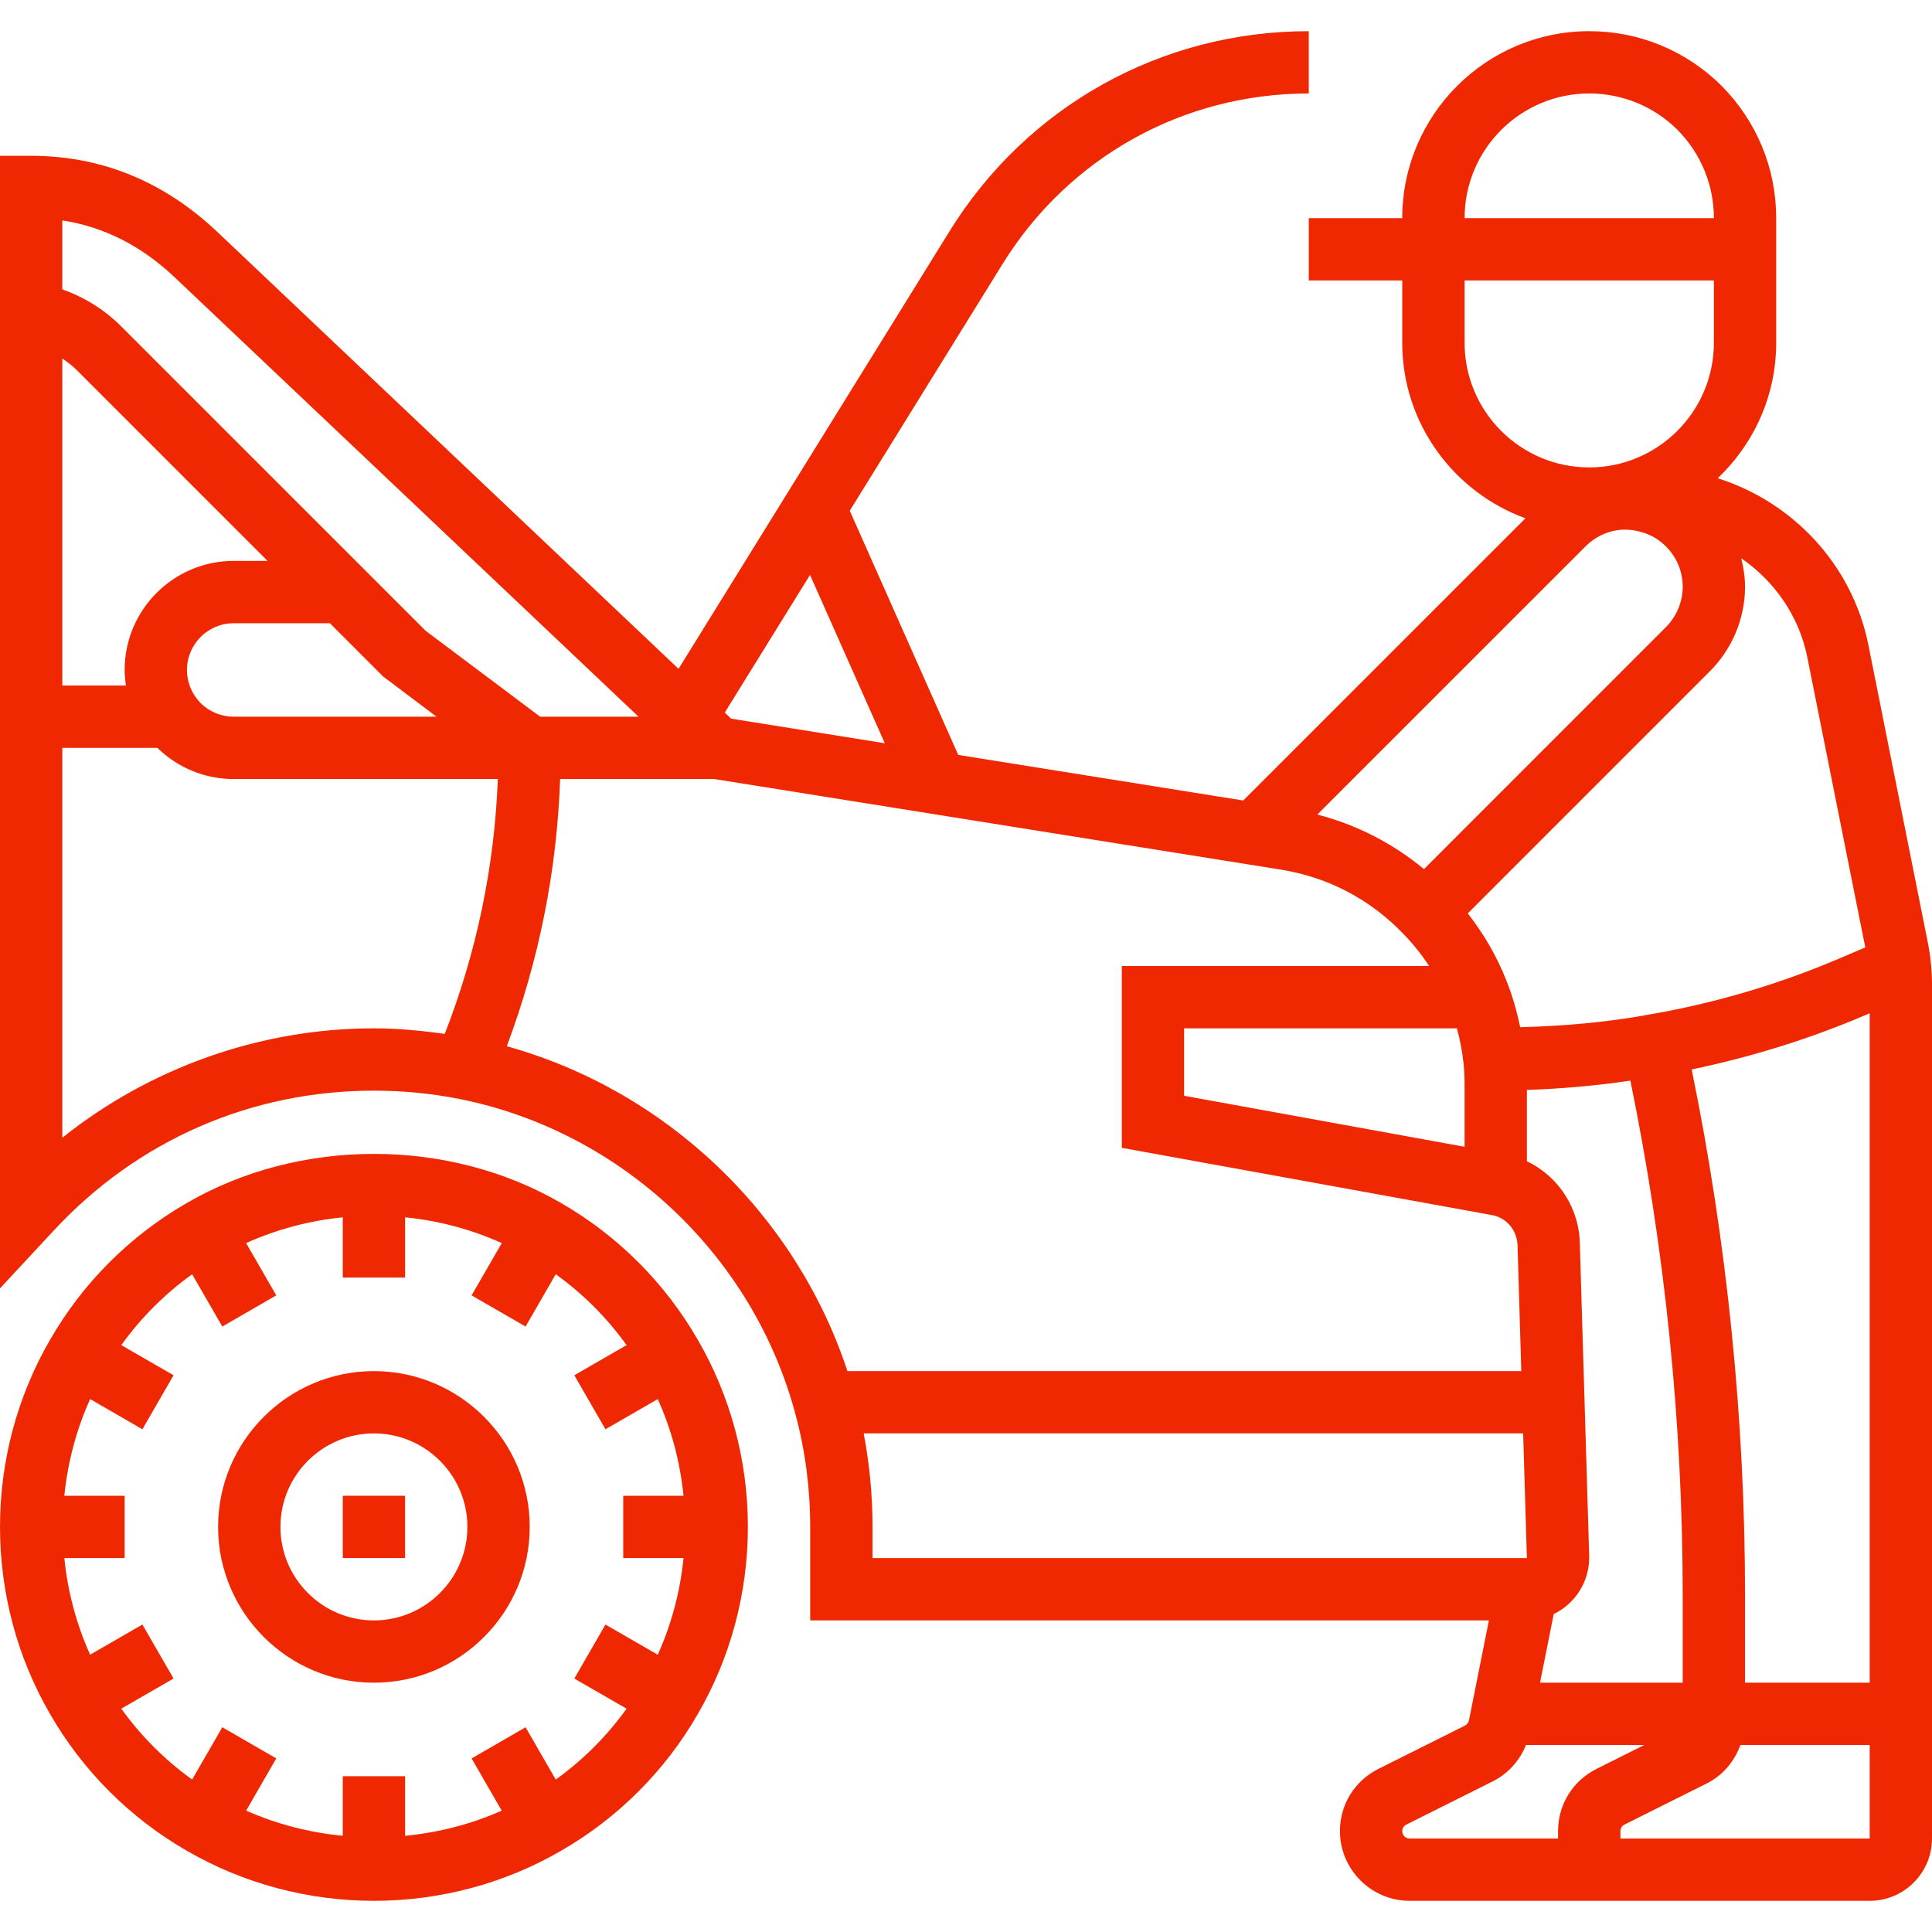 <svg width="60" height="60" viewBox="0 0 60 60" fill="none" xmlns="http://www.w3.org/2000/svg">
<g clip-path="url(#clip0_676_3181)">
<path d="M17.42 37.359C13.917 35.326 9.305 35.328 5.807 37.357C4.039 38.374 2.567 39.845 1.553 41.611C0.537 43.363 0 45.37 0 47.419C0 49.468 0.537 51.476 1.551 53.224C2.568 54.993 4.04 56.465 5.806 57.479C7.557 58.495 9.565 59.032 11.613 59.032C13.661 59.032 15.669 58.495 17.418 57.481C19.187 56.464 20.659 54.993 21.673 53.227C22.689 51.476 23.226 49.468 23.226 47.419C23.226 45.37 22.689 43.363 21.674 41.615C20.658 39.846 19.186 38.374 17.42 37.359ZM17.259 55.266L16.322 53.642L14.646 54.61L15.581 56.231C14.632 56.652 13.618 56.912 12.581 57.013V55.161H10.645V57.012C9.609 56.912 8.594 56.652 7.645 56.23L8.58 54.609L6.904 53.641L5.967 55.265C5.118 54.656 4.377 53.914 3.767 53.064L5.39 52.128L4.422 50.451L2.799 51.388C2.372 50.442 2.103 49.431 1.998 48.387H3.871V46.452H1.998C2.102 45.409 2.372 44.398 2.799 43.45L4.422 44.387L5.39 42.71L3.767 41.774C4.376 40.925 5.117 40.184 5.967 39.573L6.904 41.197L8.58 40.229L7.643 38.605C8.591 38.179 9.602 37.909 10.645 37.805V39.677H12.581V37.805C13.623 37.908 14.634 38.179 15.583 38.605L14.646 40.229L16.322 41.197L17.259 39.573C18.107 40.182 18.849 40.924 19.459 41.774L17.836 42.71L18.803 44.387L20.427 43.45C20.854 44.396 21.123 45.408 21.227 46.452H19.355V48.387H21.227C21.124 49.429 20.854 50.441 20.427 51.389L18.803 50.452L17.836 52.129L19.459 53.065C18.85 53.914 18.108 54.656 17.259 55.266Z" fill="#F02801"/>
<path d="M11.612 42.581C8.944 42.581 6.773 44.752 6.773 47.419C6.773 50.087 8.944 52.258 11.612 52.258C14.28 52.258 16.451 50.087 16.451 47.419C16.451 44.752 14.28 42.581 11.612 42.581ZM11.612 50.323C10.012 50.323 8.709 49.02 8.709 47.419C8.709 45.819 10.012 44.516 11.612 44.516C13.213 44.516 14.515 45.819 14.515 47.419C14.515 49.02 13.213 50.323 11.612 50.323Z" fill="#F02801"/>
<path d="M10.645 46.452H12.58V48.387H10.645V46.452Z" fill="#F02801"/>
<path d="M59.966 29.913C59.944 29.689 59.909 29.464 59.864 29.239L58.026 20.036C57.526 17.538 55.681 15.592 53.345 14.852C54.461 13.793 55.161 12.301 55.161 10.645V6.774C55.161 5.229 54.56 3.771 53.461 2.66C52.358 1.569 50.9 0.968 49.355 0.968C46.153 0.968 43.548 3.572 43.548 6.774H40.645V8.71H43.548V10.645C43.548 13.15 45.146 15.284 47.374 16.096L38.61 24.86L29.759 23.445L26.39 15.861L31.132 8.204C33.186 4.884 36.742 2.903 40.645 2.903V0.968C36.068 0.968 31.896 3.291 29.487 7.184L21.073 20.771L6.774 7.226C5.112 5.642 3.159 4.839 0.968 4.839H0V40.012L1.677 38.207C4.275 35.41 7.802 33.871 11.613 33.871C12.512 33.871 13.412 33.959 14.287 34.133C19.309 35.144 23.401 38.994 24.71 43.946C25.009 45.059 25.161 46.228 25.161 47.419V50.323H46.239L45.622 53.418C45.606 53.494 45.559 53.557 45.497 53.589L42.807 54.935C42.071 55.303 41.613 56.041 41.613 56.864C41.613 58.06 42.585 59.032 43.781 59.032H58.065C59.132 59.032 60 58.164 60 57.097V30.581C60 30.355 59.989 30.14 59.966 29.913ZM47.827 52.258L48.252 50.126C48.902 49.812 49.355 49.147 49.355 48.358L49.065 38.69C49.065 37.535 48.402 36.531 47.419 36.065V33.849C48.506 33.813 49.581 33.716 50.633 33.56C51.707 38.806 52.258 44.185 52.258 49.568V52.258H47.827ZM52.537 33.213C54.394 32.825 56.219 32.261 57.973 31.507L58.065 31.468V52.258H54.194V49.568C54.194 44.055 53.629 38.547 52.537 33.213ZM56.129 20.417L57.928 29.423L57.208 29.73C55.287 30.556 53.276 31.152 51.221 31.507C49.919 31.747 48.572 31.864 47.212 31.901C47.106 31.408 46.971 30.921 46.781 30.45C46.489 29.704 46.084 29.008 45.583 28.366L53.106 20.842C53.798 20.151 54.194 19.197 54.194 18.223C54.194 17.919 54.145 17.624 54.075 17.337C55.104 18.046 55.871 19.125 56.129 20.417ZM45.484 33.697V35.614L36.774 34.03V31.936H45.245C45.343 32.293 45.412 32.655 45.451 33.02C45.476 33.246 45.484 33.471 45.484 33.697ZM50.998 16.531C51.272 16.608 51.528 16.76 51.738 16.971C52.074 17.307 52.258 17.751 52.258 18.223C52.258 18.687 52.069 19.143 51.738 19.474L44.222 26.991C43.251 26.186 42.132 25.615 40.911 25.296L49.237 16.971C49.69 16.517 50.346 16.325 50.998 16.531ZM49.355 2.903C50.386 2.903 51.362 3.306 52.093 4.029C52.823 4.768 53.226 5.744 53.226 6.774H45.484C45.484 4.639 47.22 2.903 49.355 2.903ZM45.484 10.645V8.71H53.226V10.645C53.226 12.78 51.49 14.516 49.355 14.516C47.22 14.516 45.484 12.78 45.484 10.645ZM25.156 17.855L27.478 23.082L22.705 22.318L22.508 22.131L25.156 17.855ZM5.441 8.628L19.831 22.258H16.775L13.218 19.589L3.753 10.125C3.235 9.61 2.616 9.227 1.935 8.987V6.846C3.227 7.042 4.402 7.639 5.441 8.628ZM3.871 20.806C3.871 20.969 3.888 21.131 3.911 21.29H1.935V11.135C2.094 11.241 2.246 11.356 2.383 11.493L8.309 17.419H7.258C5.39 17.419 3.871 18.939 3.871 20.806ZM7.258 19.355H10.245L11.896 21.007L13.558 22.258H7.258C6.874 22.258 6.498 22.104 6.226 21.83C6.188 21.794 6.148 21.75 6.095 21.674C5.909 21.429 5.806 21.12 5.806 20.806C5.806 20.006 6.458 19.355 7.258 19.355ZM1.935 35.334V23.226H4.888C5.524 23.848 6.363 24.194 7.258 24.194H15.461C15.355 26.921 14.801 29.576 13.812 32.109C13.084 32.006 12.35 31.936 11.613 31.936C8.087 31.936 4.665 33.154 1.935 35.334ZM15.739 32.492C16.737 29.831 17.294 27.048 17.396 24.194H22.183L39.777 27.007C41.228 27.238 42.536 27.919 43.562 28.981C43.873 29.3 44.147 29.64 44.382 30H34.839V35.647L46.305 37.73C46.782 37.804 47.129 38.207 47.13 38.719L47.245 42.581H26.318C24.706 37.696 20.695 33.871 15.739 32.492ZM26.823 44.516H47.303L47.419 48.387H27.097V47.419C27.097 46.434 27.003 45.462 26.823 44.516ZM43.548 56.864C43.548 56.781 43.597 56.704 43.671 56.666L46.362 55.32C46.833 55.084 47.189 54.685 47.39 54.194H51.061L49.58 54.935C48.845 55.303 48.387 56.041 48.387 56.864V57.097H43.781C43.646 57.097 43.548 56.999 43.548 56.864ZM50.323 57.097V56.864C50.323 56.781 50.371 56.704 50.445 56.666L52.999 55.389C53.505 55.136 53.864 54.703 54.049 54.194H58.065V57.098H50.323V57.097Z" fill="#F02801"/>
</g>
<defs>
<clipPath id="clip0_676_3181">
<rect width="60" height="60" fill="white"/>
</clipPath>
</defs>
</svg>
